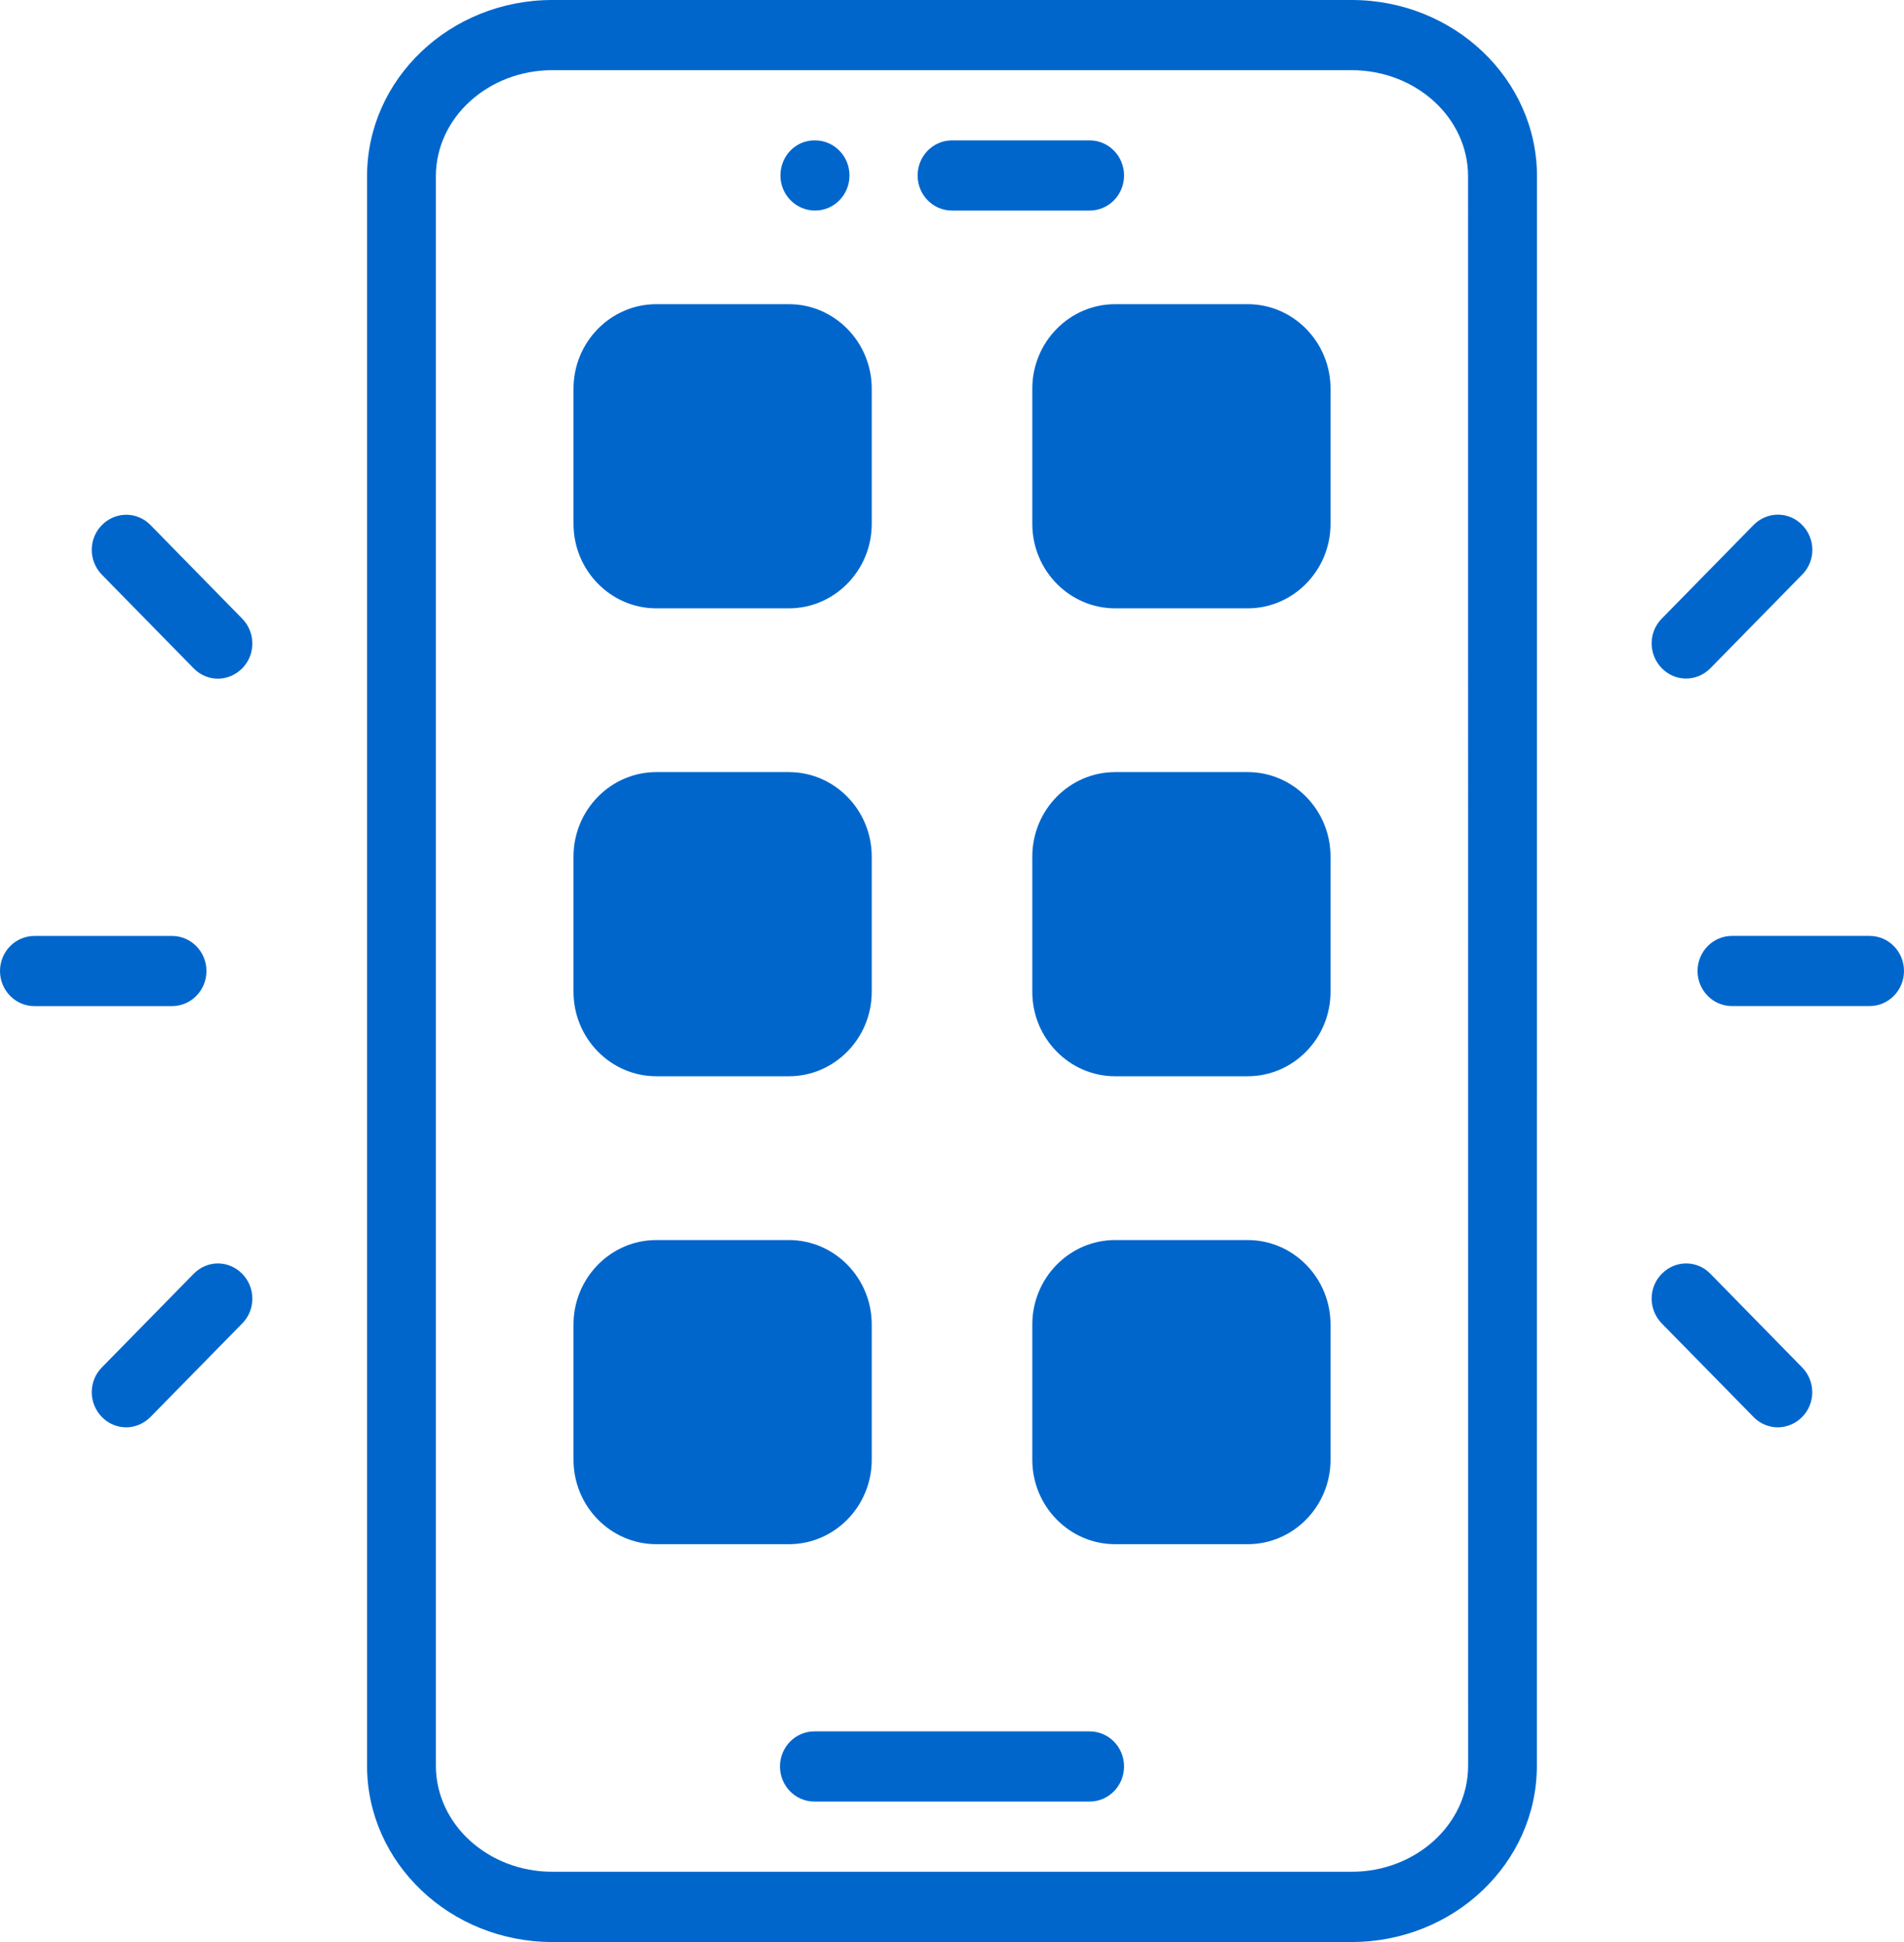 <svg width="51" height="52" viewBox="0 0 51 52" fill="none" xmlns="http://www.w3.org/2000/svg">
<path d="M36.205 0H14.795C12.054 0 9.832 2.117 9.832 4.718V47.282C9.832 49.881 12.057 52 14.795 52H36.203C38.944 52 41.166 49.883 41.166 47.282L41.169 4.718C41.169 2.117 38.944 0 36.205 0ZM39.325 47.28C39.325 48.846 37.924 50.119 36.205 50.119H14.795C13.074 50.119 11.675 48.846 11.675 47.28V4.718C11.675 3.152 13.077 1.879 14.795 1.879H36.203C37.924 1.879 39.323 3.152 39.323 4.718L39.325 47.28ZM30.109 47.299C30.109 47.818 29.696 48.239 29.187 48.239H21.814C21.305 48.239 20.892 47.818 20.892 47.299C20.892 46.781 21.305 46.36 21.814 46.36H29.187C29.696 46.36 30.109 46.781 30.109 47.299ZM24.579 4.699C24.579 4.18 24.991 3.759 25.5 3.759H29.187C29.696 3.759 30.109 4.18 30.109 4.699C30.109 5.218 29.696 5.638 29.187 5.638H25.5C24.991 5.638 24.579 5.218 24.579 4.699ZM20.904 4.699C20.904 4.18 21.309 3.759 21.814 3.759H21.833C22.342 3.759 22.754 4.18 22.754 4.699C22.754 5.218 22.342 5.638 21.833 5.638C21.322 5.638 20.904 5.218 20.904 4.699ZM15.362 14.028V10.406C15.362 9.16 16.358 8.145 17.58 8.145H21.132C22.354 8.145 23.35 9.16 23.35 10.406V14.028C23.35 15.273 22.354 16.289 21.132 16.289H17.58C16.358 16.289 15.362 15.273 15.362 14.028ZM35.639 10.406V14.028C35.639 15.273 34.643 16.289 33.421 16.289H29.869C28.647 16.289 27.651 15.273 27.651 14.028V10.406C27.651 9.16 28.647 8.145 29.869 8.145H33.421C34.643 8.145 35.639 9.16 35.639 10.406ZM15.362 26.557V22.935C15.362 21.69 16.358 20.674 17.58 20.674H21.132C22.354 20.674 23.35 21.69 23.35 22.935V26.557C23.35 27.803 22.354 28.818 21.132 28.818H17.58C16.358 28.818 15.362 27.803 15.362 26.557ZM35.639 22.935V26.557C35.639 27.803 34.643 28.818 33.421 28.818H29.869C28.647 28.818 27.651 27.803 27.651 26.557V22.935C27.651 21.69 28.647 20.674 29.869 20.674H33.421C34.643 20.674 35.639 21.69 35.639 22.935ZM21.132 41.348H17.58C16.358 41.348 15.362 40.333 15.362 39.087V35.465C15.362 34.22 16.358 33.204 17.58 33.204H21.132C22.354 33.204 23.35 34.22 23.35 35.465V39.087C23.35 40.333 22.354 41.348 21.132 41.348ZM35.639 35.465V39.087C35.639 40.333 34.643 41.348 33.421 41.348H29.869C28.647 41.348 27.651 40.333 27.651 39.087V35.465C27.651 34.22 28.647 33.204 29.869 33.204H33.421C34.643 33.204 35.639 34.22 35.639 35.465ZM51 26C51 26.518 50.587 26.939 50.078 26.939H46.392C45.883 26.939 45.47 26.518 45.47 26C45.47 25.481 45.883 25.06 46.392 25.06H50.078C50.587 25.06 51 25.481 51 26ZM44.512 17.892C44.15 17.523 44.15 16.928 44.512 16.564L46.97 14.058C47.332 13.688 47.916 13.688 48.273 14.058C48.636 14.427 48.636 15.022 48.273 15.386L45.815 17.892C45.638 18.073 45.398 18.169 45.165 18.169C44.93 18.169 44.69 18.076 44.512 17.892ZM48.271 36.614C48.633 36.983 48.633 37.578 48.271 37.942C48.093 38.123 47.853 38.219 47.62 38.219C47.387 38.219 47.147 38.126 46.97 37.942L44.512 35.437C44.15 35.067 44.15 34.472 44.512 34.108C44.874 33.738 45.458 33.738 45.815 34.108L48.271 36.614ZM4.608 26.94H0.922C0.413 26.94 0 26.519 0 26C0 25.482 0.413 25.061 0.922 25.061H4.608C5.117 25.061 5.53 25.482 5.53 26C5.53 26.519 5.117 26.94 4.608 26.94ZM6.488 16.566C6.85 16.936 6.85 17.53 6.488 17.895C6.31 18.076 6.07 18.172 5.837 18.172C5.604 18.172 5.364 18.078 5.187 17.895L2.729 15.389C2.367 15.02 2.367 14.425 2.729 14.06C3.091 13.691 3.675 13.691 4.032 14.06L6.488 16.566ZM6.488 34.108C6.85 34.477 6.85 35.072 6.488 35.437L4.03 37.942C3.852 38.123 3.612 38.219 3.379 38.219C3.147 38.219 2.907 38.126 2.729 37.942C2.367 37.573 2.367 36.978 2.729 36.614L5.187 34.108C5.549 33.738 6.125 33.738 6.488 34.108Z" fill="#0066CC"/>
</svg>
